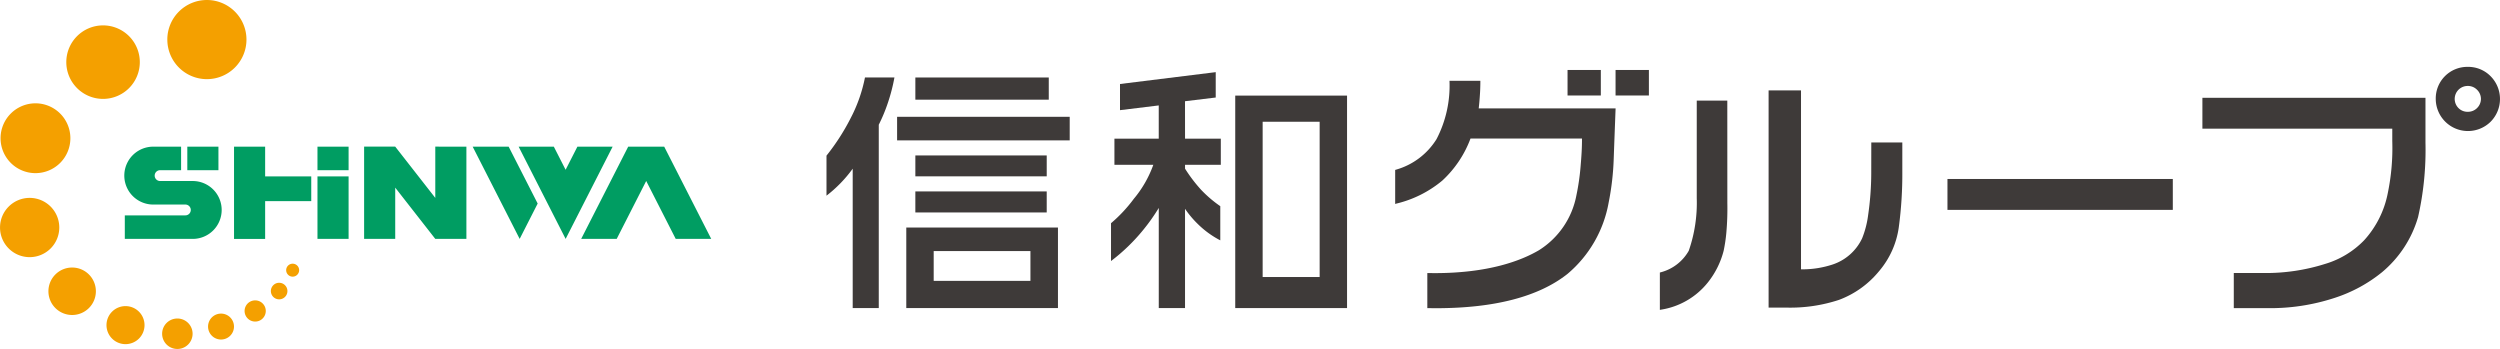 <svg xmlns="http://www.w3.org/2000/svg" width="270" height="37.689" viewBox="0 0 270 37.689">
  <g id="logo_shinwa-group" transform="translate(-8667.054 11256.179)">
    <g id="グループ_26256" data-name="グループ 26256" transform="translate(8667.054 -11256.179)">
      <path id="パス_44078" data-name="パス 44078" d="M38.124,39.095A4.274,4.274,0,1,1,42.4,43.369a4.274,4.274,0,0,1-4.274-4.274m-6.942-1.532a3.969,3.969,0,1,0,3.969,3.969,3.968,3.968,0,0,0-3.969-3.969m-7.3,8.417a3.77,3.77,0,1,0,3.771,3.77,3.77,3.77,0,0,0-3.771-3.77m-.627,10.213a3.2,3.2,0,1,0,3.2,3.2,3.2,3.2,0,0,0-3.2-3.2m4.589,7.521a2.563,2.563,0,1,0,2.563,2.563,2.564,2.564,0,0,0-2.563-2.563m5.763,4.167a2.054,2.054,0,1,0,2.054,2.054,2.055,2.055,0,0,0-2.054-2.054m5.6,1.339a1.645,1.645,0,1,0,1.645,1.645,1.645,1.645,0,0,0-1.645-1.645m4.716-.53a1.4,1.4,0,1,0,1.4,1.4,1.4,1.4,0,0,0-1.4-1.4m3.688-1.428a1.144,1.144,0,1,0,1.145,1.145,1.145,1.145,0,0,0-1.145-1.145m2.589-1.9a.894.894,0,1,0,.894.894.895.895,0,0,0-.894-.894M51.661,63.3a.7.7,0,1,0,.7.7.7.7,0,0,0-.7-.7" transform="translate(-20.054 -34.821)" fill="#f4a000"/>
      <path id="パス_44079" data-name="パス 44079" d="M50.7,56.258H55.68v2.667H50.7v4.081h-3.36V53.044H50.7ZM46.006,59.88a3.126,3.126,0,0,0-3.126-3.126h-3.5a.585.585,0,1,1,0-1.169h2.243V53.044H38.56a3.126,3.126,0,0,0,0,6.251h3.5a.585.585,0,1,1,0,1.169H35.544v2.541H42.88a3.126,3.126,0,0,0,3.126-3.126m-3.711-6.836v2.541h3.361V53.044Zm14.057,2.541h3.361V53.044H56.352Zm0,7.421h3.361V56.258H56.352ZM77,53.044H73.114l5.075,9.961,1.945-3.818Zm7.424,0-1.273,2.495-1.273-2.495h-3.8l5.075,9.961,5.076-9.961ZM98.876,63,93.8,53.044H89.91L84.835,63H88.67l3.185-6.251,3.185,6.251Zm-29.8-9.96v5.537l-4.327-5.537h-3.36v9.961h3.36V57.468l4.327,5.537h3.36V53.044Z" transform="translate(-22.065 -37.204)" fill="#009d62"/>
    </g>
    <g id="グループ_26257" data-name="グループ 26257" transform="translate(8756.315 -11248.957)">
      <path id="パス_44080" data-name="パス 44080" d="M293.7,50.307h20.507v1.328a24,24,0,0,1-.482,5.616,10.52,10.52,0,0,1-2.549,5.1,9.669,9.669,0,0,1-4.215,2.559,21.158,21.158,0,0,1-6.629.986H297.09v3.791h3.533a22.223,22.223,0,0,0,7.369-1.108,15.844,15.844,0,0,0,5.1-2.764,12.151,12.151,0,0,0,3.9-5.958,32.759,32.759,0,0,0,.8-8.033V46.97H293.7Z" transform="translate(-145.102 -43.632)" fill="#3e3a39"/>
      <path id="パス_44081" data-name="パス 44081" d="M328.613,44.136a3.387,3.387,0,0,0-2.459-1.006,3.408,3.408,0,0,0-3.461,3.452,3.48,3.48,0,0,0,5.92,2.479,3.488,3.488,0,0,0,0-4.925m-1.462,3.446a1.39,1.39,0,0,1-1,.4,1.366,1.366,0,0,1-1-.4,1.4,1.4,0,0,1,1-2.391,1.371,1.371,0,0,1,1,.411,1.371,1.371,0,0,1,0,1.978" transform="translate(-148.893 -43.13)" fill="#3e3a39"/>
      <path id="パス_44082" data-name="パス 44082" d="M166.088,46.926l3.317-.4V43.786l-10.338,1.28v2.825l4.184-.511v3.588h-4.786v2.824h4.2a12.012,12.012,0,0,1-2.1,3.667,15.656,15.656,0,0,1-2.469,2.642v4.085a20.216,20.216,0,0,0,3.482-3.365,20.482,20.482,0,0,0,1.676-2.371V69.266h2.836V58.545a10.7,10.7,0,0,0,1.386,1.647,9.974,9.974,0,0,0,2.422,1.759V58.261a13.067,13.067,0,0,1-2.091-1.79,16.276,16.276,0,0,1-1.716-2.263v-.416h3.864V50.968h-3.864Z" transform="translate(-127.368 -43.216)" fill="#3e3a39"/>
      <path id="パス_44083" data-name="パス 44083" d="M173.532,69.647h12.075V46.7H173.532Zm2.96-20.123h6.156V66.293h-6.156Z" transform="translate(-129.387 -43.597)" fill="#3e3a39"/>
      <path id="パス_44084" data-name="パス 44084" d="M132.66,71.79h16.381v-8.7H132.66Zm2.96-6.155h10.448v3.216H135.62Z" transform="translate(-124.042 -45.74)" fill="#3e3a39"/>
      <path id="パス_44085" data-name="パス 44085" d="M125.454,48.644a23.632,23.632,0,0,1-2.709,4.245v4.324a14.069,14.069,0,0,0,2.831-2.915V69.351h2.815v-19.8a17.658,17.658,0,0,0,.992-2.391,19.364,19.364,0,0,0,.7-2.711H126.9a16.153,16.153,0,0,1-1.444,4.195" transform="translate(-122.745 -43.302)" fill="#3e3a39"/>
      <rect id="長方形_19160" data-name="長方形 19160" width="14.408" height="2.396" transform="translate(9.598 1.147)" fill="#3e3a39"/>
      <rect id="長方形_19161" data-name="長方形 19161" width="18.641" height="2.546" transform="translate(7.626 5.393)" fill="#3e3a39"/>
      <rect id="長方形_19162" data-name="長方形 19162" width="14.187" height="2.256" transform="translate(9.598 9.566)" fill="#3e3a39"/>
      <rect id="長方形_19163" data-name="長方形 19163" width="14.187" height="2.271" transform="translate(9.597 13.452)" fill="#3e3a39"/>
      <rect id="長方形_19164" data-name="長方形 19164" width="24.337" height="3.337" transform="translate(121.065 12.108)" fill="#3e3a39"/>
      <path id="パス_44086" data-name="パス 44086" d="M202.546,46.481c.038-.5.057-1.026.057-1.619h-3.334a12.516,12.516,0,0,1-1.4,6.3,7.587,7.587,0,0,1-4.388,3.3l-.078.025v3.675l.146-.043a12.139,12.139,0,0,0,4.942-2.481,11.754,11.754,0,0,0,3.046-4.54h12.042c0,1.079-.056,1.878-.154,3.031a24.7,24.7,0,0,1-.448,3.09,8.941,8.941,0,0,1-4.052,5.941c-1.916,1.127-5.422,2.471-11.25,2.471-.225,0-.8-.009-.8-.009v3.789s.669.009.943.009c6.319,0,11.1-1.247,14.2-3.708a13.056,13.056,0,0,0,4.438-7.687,28.844,28.844,0,0,0,.552-4.822c.058-1.62.2-5.36.2-5.36H202.425q.074-.648.121-1.357" transform="translate(-131.985 -43.356)" fill="#3e3a39"/>
      <path id="パス_44087" data-name="パス 44087" d="M218.3,46.271h.114V43.515h-3.594v2.756h3.48Z" transform="translate(-134.786 -43.18)" fill="#3e3a39"/>
      <path id="パス_44088" data-name="パス 44088" d="M224.272,46.271h.113V43.515h-3.6v2.756h3.492Z" transform="translate(-135.566 -43.18)" fill="#3e3a39"/>
      <path id="パス_44089" data-name="パス 44089" d="M250.886,55.01a32.23,32.23,0,0,1-.342,4.552,10.224,10.224,0,0,1-.637,2.452,5.393,5.393,0,0,1-3.207,2.847,10.47,10.47,0,0,1-3.187.518H243.3V46.053h-3.5V69.512h1.552l.425,0a16.8,16.8,0,0,0,5.61-.83,10.18,10.18,0,0,0,4.35-3.115,9.267,9.267,0,0,0,2.124-4.734,43.059,43.059,0,0,0,.38-6.058v-3.1h-3.35Z" transform="translate(-138.052 -43.512)" fill="#3e3a39"/>
      <path id="パス_44090" data-name="パス 44090" d="M233.574,47.321h-3.3V57.857a15.742,15.742,0,0,1-.863,5.682,4.892,4.892,0,0,1-3.041,2.328l-.08.025v4.03l.135-.024a8.056,8.056,0,0,0,5.036-2.922,9.112,9.112,0,0,0,1.718-3.436,16.752,16.752,0,0,0,.289-1.929,29.763,29.763,0,0,0,.11-3.222Z" transform="translate(-136.286 -43.678)" fill="#3e3a39"/>
    </g>
  </g>
</svg>
